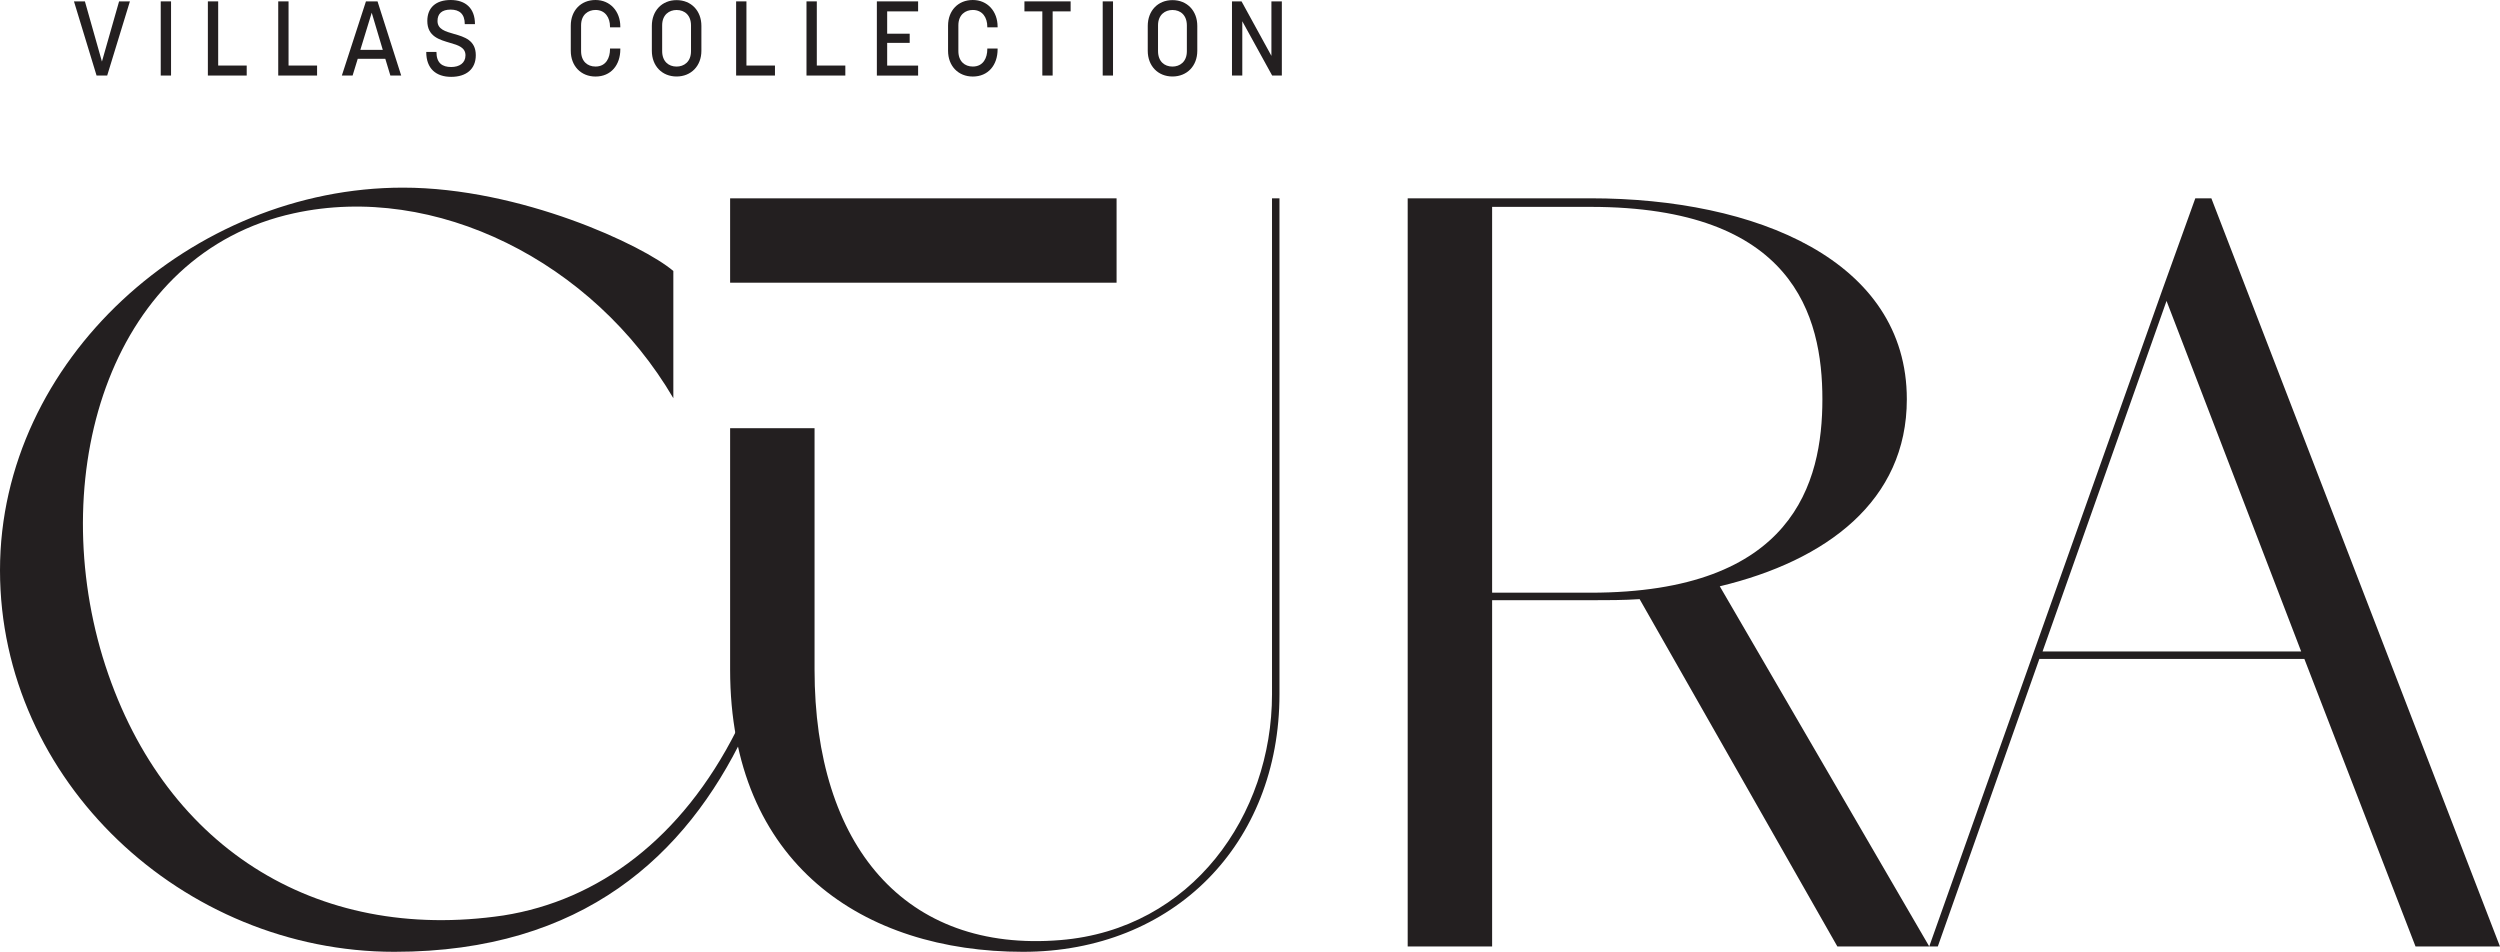 <?xml version="1.0" encoding="UTF-8"?><svg id="Layer_1" xmlns="http://www.w3.org/2000/svg" viewBox="0 0 632.74 240.9"><defs><style>.cls-1{fill:#231f20;stroke-width:0px;}</style></defs><path class="cls-1" d="M18.72.35h2.77l4.31,15.23L30.14.35h2.74l-5.75,18.77h-2.69L18.72.35Z"/><path class="cls-1" d="M40.68.35h2.61v18.77h-2.61V.35Z"/><path class="cls-1" d="M52.61.35h2.61v16.24h7.22v2.53h-9.83V.35Z"/><path class="cls-1" d="M70.42.35h2.61v16.24h7.22v2.53h-9.83V.35Z"/><path class="cls-1" d="M92.62.35h2.93l5.99,18.77h-2.74l-1.28-4.23h-6.98l-1.3,4.23h-2.72L92.62.35ZM96.88,12.62l-2.8-9.4-2.88,9.4h5.67Z"/><path class="cls-1" d="M107.88,13.15h2.58c0,2.82,1.49,3.81,3.73,3.81,2.08,0,3.62-.99,3.62-2.96s-1.81-2.56-3.86-3.14c-2.69-.8-5.8-1.6-5.8-5.56,0-3.38,2.18-5.3,5.91-5.3s6.15,2.05,6.15,6.1h-2.58c0-2.58-1.36-3.67-3.57-3.67s-3.33,1.01-3.33,2.88c0,2.1,2,2.66,4.18,3.28,2.64.75,5.51,1.6,5.51,5.38,0,3.51-2.4,5.48-6.23,5.48s-6.31-2.08-6.31-6.28Z"/><path class="cls-1" d="M144.46,12.86v-6.36c0-3.83,2.56-6.5,6.26-6.5s6.28,2.85,6.28,6.76v.16h-2.61v-.19c0-2.21-1.17-4.21-3.67-4.21-1.84,0-3.65,1.17-3.65,3.89v6.52c0,2.58,1.6,3.91,3.65,3.91,2.74,0,3.67-2.32,3.67-4.37v-.19h2.61v.19c0,3.99-2.37,6.9-6.28,6.9-3.7,0-6.26-2.69-6.26-6.52Z"/><path class="cls-1" d="M164.98,12.86v-6.31c0-3.83,2.56-6.52,6.26-6.52s6.28,2.69,6.28,6.52v6.31c0,3.83-2.61,6.5-6.28,6.5s-6.26-2.66-6.26-6.5ZM171.24,16.85c1.84,0,3.65-1.17,3.65-3.89v-6.52c0-2.58-1.6-3.91-3.65-3.91-1.84,0-3.65,1.17-3.65,3.89v6.52c0,2.58,1.6,3.91,3.65,3.91Z"/><path class="cls-1" d="M186.31.35h2.61v16.24h7.22v2.53h-9.83V.35Z"/><path class="cls-1" d="M204.12.35h2.61v16.24h7.22v2.53h-9.83V.35Z"/><path class="cls-1" d="M221.93.35h10.44v2.53h-7.83v5.65h5.7v2.32h-5.7v5.75h7.83v2.53h-10.44V.35Z"/><path class="cls-1" d="M239.95,12.86v-6.36c0-3.83,2.56-6.5,6.26-6.5s6.28,2.85,6.28,6.76v.16h-2.61v-.19c0-2.21-1.17-4.21-3.67-4.21-1.84,0-3.65,1.17-3.65,3.89v6.52c0,2.58,1.6,3.91,3.65,3.91,2.74,0,3.67-2.32,3.67-4.37v-.19h2.61v.19c0,3.99-2.37,6.9-6.28,6.9-3.7,0-6.26-2.69-6.26-6.52Z"/><path class="cls-1" d="M263.81,2.88h-4.53V.35h11.69v2.53h-4.55v16.24h-2.61V2.88Z"/><path class="cls-1" d="M279.09.35h2.61v18.77h-2.61V.35Z"/><path class="cls-1" d="M290.49,12.86v-6.31c0-3.83,2.56-6.52,6.26-6.52s6.28,2.69,6.28,6.52v6.31c0,3.83-2.61,6.5-6.28,6.5s-6.26-2.66-6.26-6.5ZM296.74,16.85c1.84,0,3.65-1.17,3.65-3.89v-6.52c0-2.58-1.6-3.91-3.65-3.91-1.84,0-3.65,1.17-3.65,3.89v6.52c0,2.58,1.6,3.91,3.65,3.91Z"/><path class="cls-1" d="M311.81.35h2.42l7.56,13.79V.35h2.64v18.77h-2.45l-7.56-13.74v13.74h-2.61V.35Z"/><path class="cls-1" d="M188.27,185.99c-14.61,30.3-40.57,54.91-88.45,54.91C46.26,240.9,0,197.62,0,144.33S48.69,47.49,101.98,47.49c29.76,0,60.86,14.61,68.44,21.1v32.19c-20.29-34.62-60.32-54.64-96.03-46.8C28.4,63.99,11.63,118.63,25.97,166.24c14.61,47.88,53.83,72.5,101.44,65.46,24.07-3.79,45.17-19.48,58.97-46.8l1.89,1.08Z"/><path class="cls-1" d="M323.83,50.19v125.52c0,37.87-26.78,65.19-64.92,65.19-40.3,0-74.12-22.18-74.12-71.41v-61.12h21.37v61.12c0,44.63,22.99,71.68,62.22,68.44,33.27-2.71,53.56-31.65,53.56-62.22V50.19h1.89Z"/><path class="cls-1" d="M488.29,239.55h-23.26l-50.05-87.91c-4.06.27-8.11.27-12.44.27h-24.89v87.64h-21.37V50.19h46.26c41.93,0,80.07,15.69,80.07,50.86,0,25.7-20.29,40.85-47.34,47.34l53.02,91.16ZM461.24,101.05c0-21.1-7.3-48.69-58.7-48.69h-24.89v97.65h24.89c51.4,0,58.7-27.86,58.7-48.96Z"/><path class="cls-1" d="M583.23,166.78h-67.08l-25.7,72.77h-2.17l58.97-166.09,8.37-23.26h4.07l73.04,189.35h-21.37l-28.13-72.77ZM582.42,164.89l-34.08-88.73-31.38,88.73h65.46Z"/><rect class="cls-1" x="184.79" y="50.19" width="97.81" height="21.35" transform="translate(467.39 121.74) rotate(180)"/></svg>